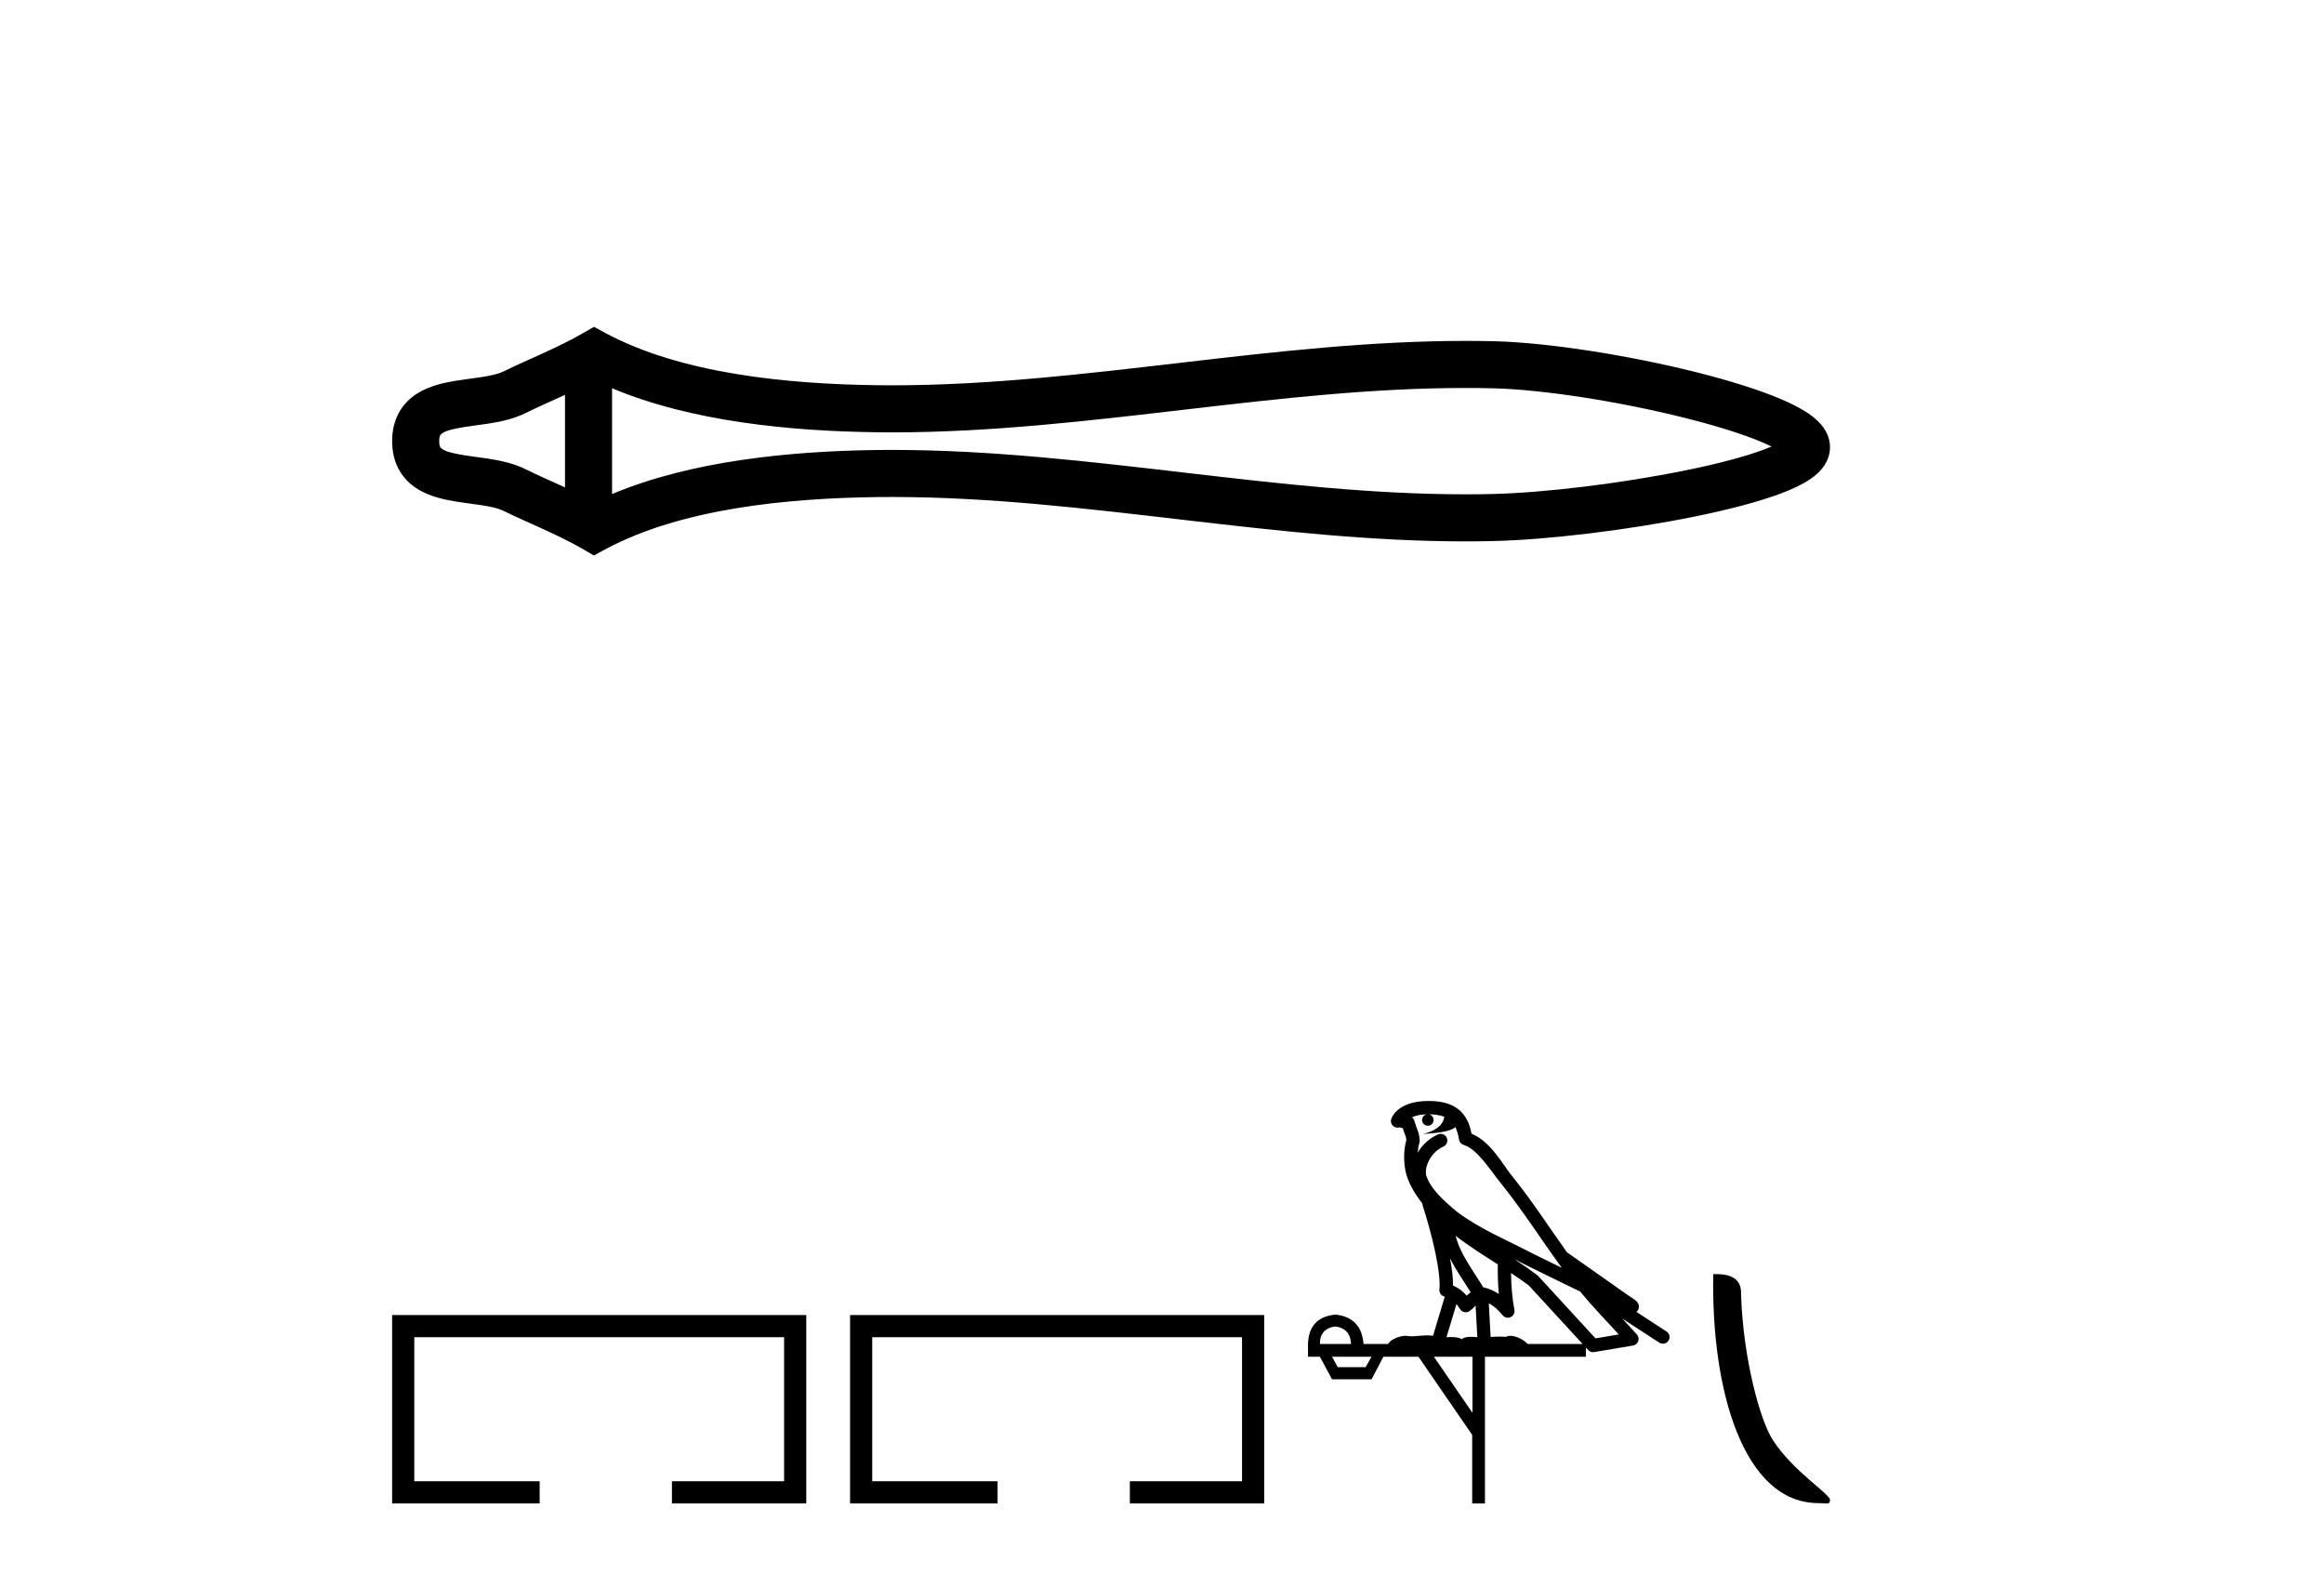 <?xml version='1.0' encoding='UTF-8' standalone='yes'?><svg xmlns='http://www.w3.org/2000/svg' xmlns:xlink='http://www.w3.org/1999/xlink' width='60.0' height='41.0' ><path d='M 46.094 11.335 C 46.094 11.335 46.094 11.335 46.094 11.335 L 46.094 11.335 C 46.094 11.335 46.094 11.335 46.094 11.335 ZM 46.087 11.741 C 46.087 11.741 46.087 11.741 46.087 11.741 C 46.087 11.741 46.087 11.741 46.087 11.741 ZM 14.587 10.193 L 14.587 12.582 L 14.587 12.582 C 14.232 12.42 13.883 12.267 13.553 12.105 C 13.275 11.968 12.945 11.892 12.602 11.839 C 12.331 11.797 12.049 11.769 11.796 11.717 C 11.631 11.683 11.486 11.649 11.394 11.572 C 11.363 11.546 11.339 11.513 11.339 11.387 C 11.339 11.262 11.363 11.229 11.394 11.203 C 11.486 11.126 11.631 11.091 11.796 11.058 C 12.049 11.006 12.331 10.978 12.602 10.936 C 12.945 10.883 13.275 10.807 13.553 10.67 C 13.883 10.508 14.232 10.355 14.587 10.193 ZM 14.587 12.582 L 14.587 12.582 C 14.587 12.582 14.587 12.582 14.587 12.582 L 14.587 12.582 L 14.587 12.582 ZM 15.802 12.753 L 15.802 12.753 L 15.802 12.753 C 15.802 12.753 15.802 12.753 15.802 12.753 ZM 37.828 10.015 C 38.064 10.015 38.299 10.017 38.535 10.023 C 39.855 10.054 41.834 10.371 43.47 10.78 C 44.28 10.982 45.004 11.205 45.519 11.426 C 45.599 11.46 45.672 11.494 45.738 11.526 L 45.738 11.526 C 45.679 11.552 45.615 11.577 45.545 11.603 C 45.03 11.796 44.306 11.982 43.497 12.146 C 41.851 12.48 39.864 12.721 38.535 12.752 C 38.299 12.758 38.064 12.76 37.828 12.76 C 35.438 12.76 33.056 12.488 30.673 12.211 C 28.131 11.915 25.589 11.614 23.034 11.614 C 22.905 11.614 22.775 11.615 22.646 11.616 C 20.412 11.644 17.847 11.893 15.802 12.753 L 15.802 12.753 L 15.802 10.022 L 15.802 10.022 C 17.847 10.882 20.412 11.131 22.646 11.158 C 22.775 11.16 22.905 11.161 23.034 11.161 C 25.589 11.161 28.131 10.86 30.673 10.564 C 33.056 10.287 35.438 10.015 37.828 10.015 ZM 15.335 8.437 L 15.042 8.605 C 14.362 8.996 13.651 9.268 13.017 9.58 C 12.849 9.663 12.637 9.702 12.417 9.736 C 12.126 9.781 11.825 9.812 11.552 9.868 C 11.19 9.942 10.863 10.064 10.616 10.27 C 10.308 10.527 10.124 10.902 10.124 11.387 C 10.124 11.873 10.308 12.248 10.616 12.505 C 10.863 12.711 11.19 12.833 11.552 12.907 C 11.825 12.963 12.126 12.994 12.417 13.039 C 12.637 13.073 12.849 13.112 13.017 13.195 C 13.651 13.507 14.362 13.779 15.042 14.17 L 15.333 14.338 L 15.631 14.178 C 17.599 13.121 20.342 12.86 22.661 12.831 C 22.786 12.83 22.912 12.829 23.038 12.829 C 25.544 12.829 28.04 13.127 30.534 13.417 C 32.965 13.7 35.395 13.975 37.834 13.975 C 38.077 13.975 38.32 13.972 38.563 13.966 C 39.965 13.933 42.023 13.685 43.739 13.337 C 44.611 13.16 45.397 12.956 45.972 12.741 C 46.292 12.621 46.556 12.493 46.749 12.359 C 46.878 12.27 46.983 12.173 47.062 12.069 C 47.182 11.911 47.246 11.729 47.246 11.545 C 47.246 11.364 47.185 11.185 47.069 11.026 C 46.993 10.922 46.892 10.823 46.767 10.729 C 46.576 10.587 46.315 10.446 45.998 10.31 C 45.424 10.064 44.637 9.819 43.766 9.601 C 42.04 9.171 39.974 8.842 38.563 8.808 C 38.32 8.803 38.077 8.8 37.834 8.8 C 35.395 8.8 32.965 9.075 30.534 9.358 C 28.04 9.648 25.544 9.946 23.038 9.946 C 22.912 9.946 22.786 9.945 22.661 9.944 C 20.342 9.915 17.599 9.653 15.631 8.597 L 15.335 8.437 Z' style='fill:#000000;stroke:none' /><path d='M 10.124 33.946 L 10.124 38.809 L 13.933 38.809 L 13.933 38.237 L 10.696 38.237 L 10.696 34.518 L 20.244 34.518 L 20.244 38.237 L 17.348 38.237 L 17.348 38.809 L 20.816 38.809 L 20.816 33.946 Z' style='fill:#000000;stroke:none' /><path d='M 21.947 33.946 L 21.947 38.809 L 25.755 38.809 L 25.755 38.237 L 22.519 38.237 L 22.519 34.518 L 32.066 34.518 L 32.066 38.237 L 29.17 38.237 L 29.17 38.809 L 32.639 38.809 L 32.639 33.946 Z' style='fill:#000000;stroke:none' /><path d='M 36.89 28.764 C 37.045 28.766 37.181 28.788 37.289 28.827 C 37.271 28.956 37.192 29.156 36.739 29.274 C 37.16 29.243 37.435 29.209 37.577 29.096 C 37.629 29.212 37.657 29.343 37.669 29.418 C 37.679 29.482 37.726 29.535 37.788 29.554 C 38.148 29.665 38.465 30.196 38.77 30.572 C 39.317 31.249 39.792 32.003 40.321 32.726 C 40.076 32.607 39.833 32.487 39.587 32.367 C 38.905 32.009 38.205 31.726 37.621 31.284 C 37.281 31.001 36.945 30.709 36.818 30.337 C 36.775 30.05 36.99 29.717 37.262 29.599 C 37.336 29.568 37.378 29.489 37.364 29.41 C 37.35 29.331 37.283 29.272 37.203 29.269 C 37.2 29.269 37.198 29.269 37.195 29.269 C 37.171 29.269 37.147 29.274 37.124 29.284 C 36.907 29.379 36.721 29.548 36.603 29.756 C 36.608 29.668 36.621 29.578 36.646 29.497 C 36.652 29.478 36.654 29.457 36.653 29.437 C 36.647 29.331 36.629 29.257 36.606 29.194 C 36.582 29.131 36.557 29.074 36.515 28.929 C 36.504 28.894 36.483 28.863 36.454 28.84 C 36.535 28.805 36.636 28.776 36.759 28.768 C 36.783 28.766 36.807 28.766 36.831 28.766 L 36.831 28.766 C 36.764 28.78 36.714 28.84 36.714 28.911 C 36.714 28.993 36.781 29.06 36.863 29.06 C 36.945 29.06 37.012 28.993 37.012 28.911 C 37.012 28.838 36.959 28.777 36.89 28.764 ZM 37.579 31.9 C 37.928 32.169 38.302 32.404 38.669 32.638 C 38.666 32.892 38.672 33.146 38.696 33.401 C 38.576 33.323 38.445 33.265 38.293 33.228 C 38.067 32.861 37.82 32.523 37.668 32.165 C 37.637 32.09 37.608 31.998 37.579 31.9 ZM 37.435 32.478 C 37.593 32.794 37.794 33.078 37.971 33.359 C 37.937 33.382 37.906 33.406 37.882 33.429 C 37.875 33.435 37.872 33.44 37.866 33.445 C 37.769 33.333 37.65 33.242 37.512 33.183 C 37.517 32.982 37.485 32.74 37.435 32.478 ZM 39.098 32.504 L 39.098 32.504 C 39.21 32.56 39.322 32.616 39.432 32.674 C 39.434 32.674 39.435 32.675 39.437 32.676 C 39.887 32.895 40.337 33.121 40.793 33.338 C 41.114 33.725 41.46 34.084 41.794 34.447 C 41.593 34.48 41.393 34.514 41.192 34.548 C 40.699 34.012 40.206 33.475 39.713 32.939 C 39.706 32.932 39.698 32.925 39.69 32.919 C 39.498 32.773 39.298 32.636 39.098 32.504 ZM 37.602 33.664 C 37.635 33.702 37.666 33.744 37.695 33.792 C 37.72 33.833 37.761 33.862 37.808 33.871 C 37.819 33.874 37.831 33.875 37.842 33.875 C 37.878 33.875 37.913 33.864 37.943 33.842 C 38.015 33.79 38.059 33.74 38.096 33.701 L 38.141 34.517 C 38.083 34.513 38.024 34.509 37.97 34.509 C 37.874 34.509 37.789 34.522 37.74 34.571 C 37.682 34.527 37.578 34.514 37.449 34.514 C 37.416 34.514 37.381 34.515 37.345 34.517 L 37.602 33.664 ZM 34.474 34.24 C 34.735 34.276 34.87 34.427 34.88 34.693 L 34.076 34.693 C 34.076 34.427 34.209 34.276 34.474 34.24 ZM 39.011 32.861 L 39.011 32.861 C 39.169 32.966 39.324 33.073 39.472 33.184 C 39.934 33.687 40.396 34.19 40.859 34.693 L 39.441 34.693 C 39.342 34.583 39.142 34.482 38.993 34.482 C 38.951 34.482 38.913 34.49 38.882 34.508 C 38.835 34.504 38.786 34.502 38.734 34.502 C 38.654 34.502 38.57 34.506 38.484 34.511 L 38.437 33.643 L 38.437 33.643 C 38.566 33.709 38.672 33.805 38.798 33.955 C 38.831 33.995 38.879 34.016 38.929 34.016 C 38.954 34.016 38.979 34.011 39.002 33.999 C 39.073 33.966 39.112 33.89 39.098 33.813 C 39.039 33.499 39.016 33.182 39.011 32.861 ZM 35.41 35.022 L 35.256 35.291 L 34.536 35.291 L 34.39 35.022 ZM 38.016 35.022 L 38.016 36.471 L 37.019 35.022 ZM 36.894 28.42 C 36.889 28.42 36.883 28.42 36.877 28.42 C 36.831 28.42 36.784 28.422 36.737 28.425 L 36.737 28.425 C 36.336 28.451 36.035 28.614 35.924 28.869 C 35.898 28.928 35.908 28.998 35.95 29.048 C 35.983 29.087 36.031 29.109 36.082 29.109 C 36.095 29.109 36.108 29.108 36.121 29.105 C 36.131 29.102 36.133 29.101 36.135 29.101 C 36.137 29.101 36.139 29.102 36.152 29.105 C 36.165 29.108 36.186 29.115 36.215 29.122 C 36.246 29.219 36.27 29.277 36.284 29.314 C 36.299 29.355 36.304 29.37 36.308 29.429 C 36.219 29.748 36.254 30.068 36.287 30.23 C 36.342 30.5 36.509 30.794 36.727 31.074 C 36.726 31.094 36.728 31.115 36.735 31.136 C 36.84 31.458 36.963 31.897 37.051 32.305 C 37.139 32.714 37.186 33.106 37.162 33.278 C 37.15 33.365 37.205 33.447 37.291 33.468 C 37.294 33.469 37.298 33.47 37.301 33.471 L 36.997 34.481 C 36.948 34.473 36.898 34.471 36.848 34.471 C 36.7 34.471 36.554 34.494 36.436 34.494 C 36.398 34.494 36.362 34.492 36.331 34.485 C 36.32 34.483 36.307 34.481 36.291 34.481 C 36.169 34.481 35.912 34.556 35.837 34.693 L 35.203 34.693 C 35.167 34.233 34.924 33.98 34.474 33.934 C 34.019 33.98 33.784 34.233 33.769 34.693 L 33.769 35.022 L 34.076 35.022 L 34.39 35.605 L 35.41 35.605 L 35.716 35.022 L 36.621 35.022 L 38.008 37.039 L 38.008 38.809 L 38.338 38.809 L 38.338 35.022 L 40.945 35.022 L 40.945 34.786 C 40.964 34.807 40.983 34.828 41.002 34.849 C 41.035 34.884 41.081 34.904 41.129 34.904 C 41.138 34.904 41.147 34.903 41.157 34.902 C 41.492 34.846 41.826 34.789 42.161 34.733 C 42.223 34.723 42.274 34.68 42.295 34.621 C 42.316 34.562 42.303 34.496 42.261 34.45 C 42.136 34.31 42.009 34.172 41.882 34.036 L 41.882 34.036 L 42.838 34.658 C 42.867 34.677 42.9 34.686 42.932 34.686 C 42.988 34.686 43.043 34.659 43.076 34.608 C 43.128 34.529 43.105 34.422 43.026 34.371 L 42.249 33.865 C 42.266 33.852 42.282 33.835 42.293 33.813 C 42.321 33.76 42.314 33.705 42.305 33.676 C 42.295 33.648 42.285 33.634 42.277 33.623 C 42.245 33.579 42.229 33.572 42.206 33.554 C 42.183 33.537 42.158 33.519 42.13 33.5 C 42.075 33.462 42.012 33.421 41.957 33.384 C 41.902 33.348 41.851 33.309 41.849 33.308 C 41.844 33.303 41.838 33.298 41.832 33.294 C 41.374 32.972 40.917 32.651 40.459 32.329 C 40.458 32.328 40.456 32.327 40.455 32.326 C 39.99 31.674 39.55 30.99 39.036 30.356 C 38.787 30.047 38.495 29.476 37.991 29.263 C 37.963 29.112 37.9 28.871 37.711 28.687 C 37.508 28.489 37.213 28.42 36.894 28.42 Z' style='fill:#000000;stroke:none' /><path d='M 46.95 38.801 C 47.169 38.801 47.246 38.85 47.246 38.719 C 47.246 38.562 46.326 38.008 45.788 37.2 C 45.443 36.697 45.001 35.058 44.95 33.412 C 44.976 32.872 44.446 32.889 44.232 32.889 C 44.174 35.864 45.003 38.801 46.95 38.801 Z' style='fill:#000000;stroke:none' /></svg>